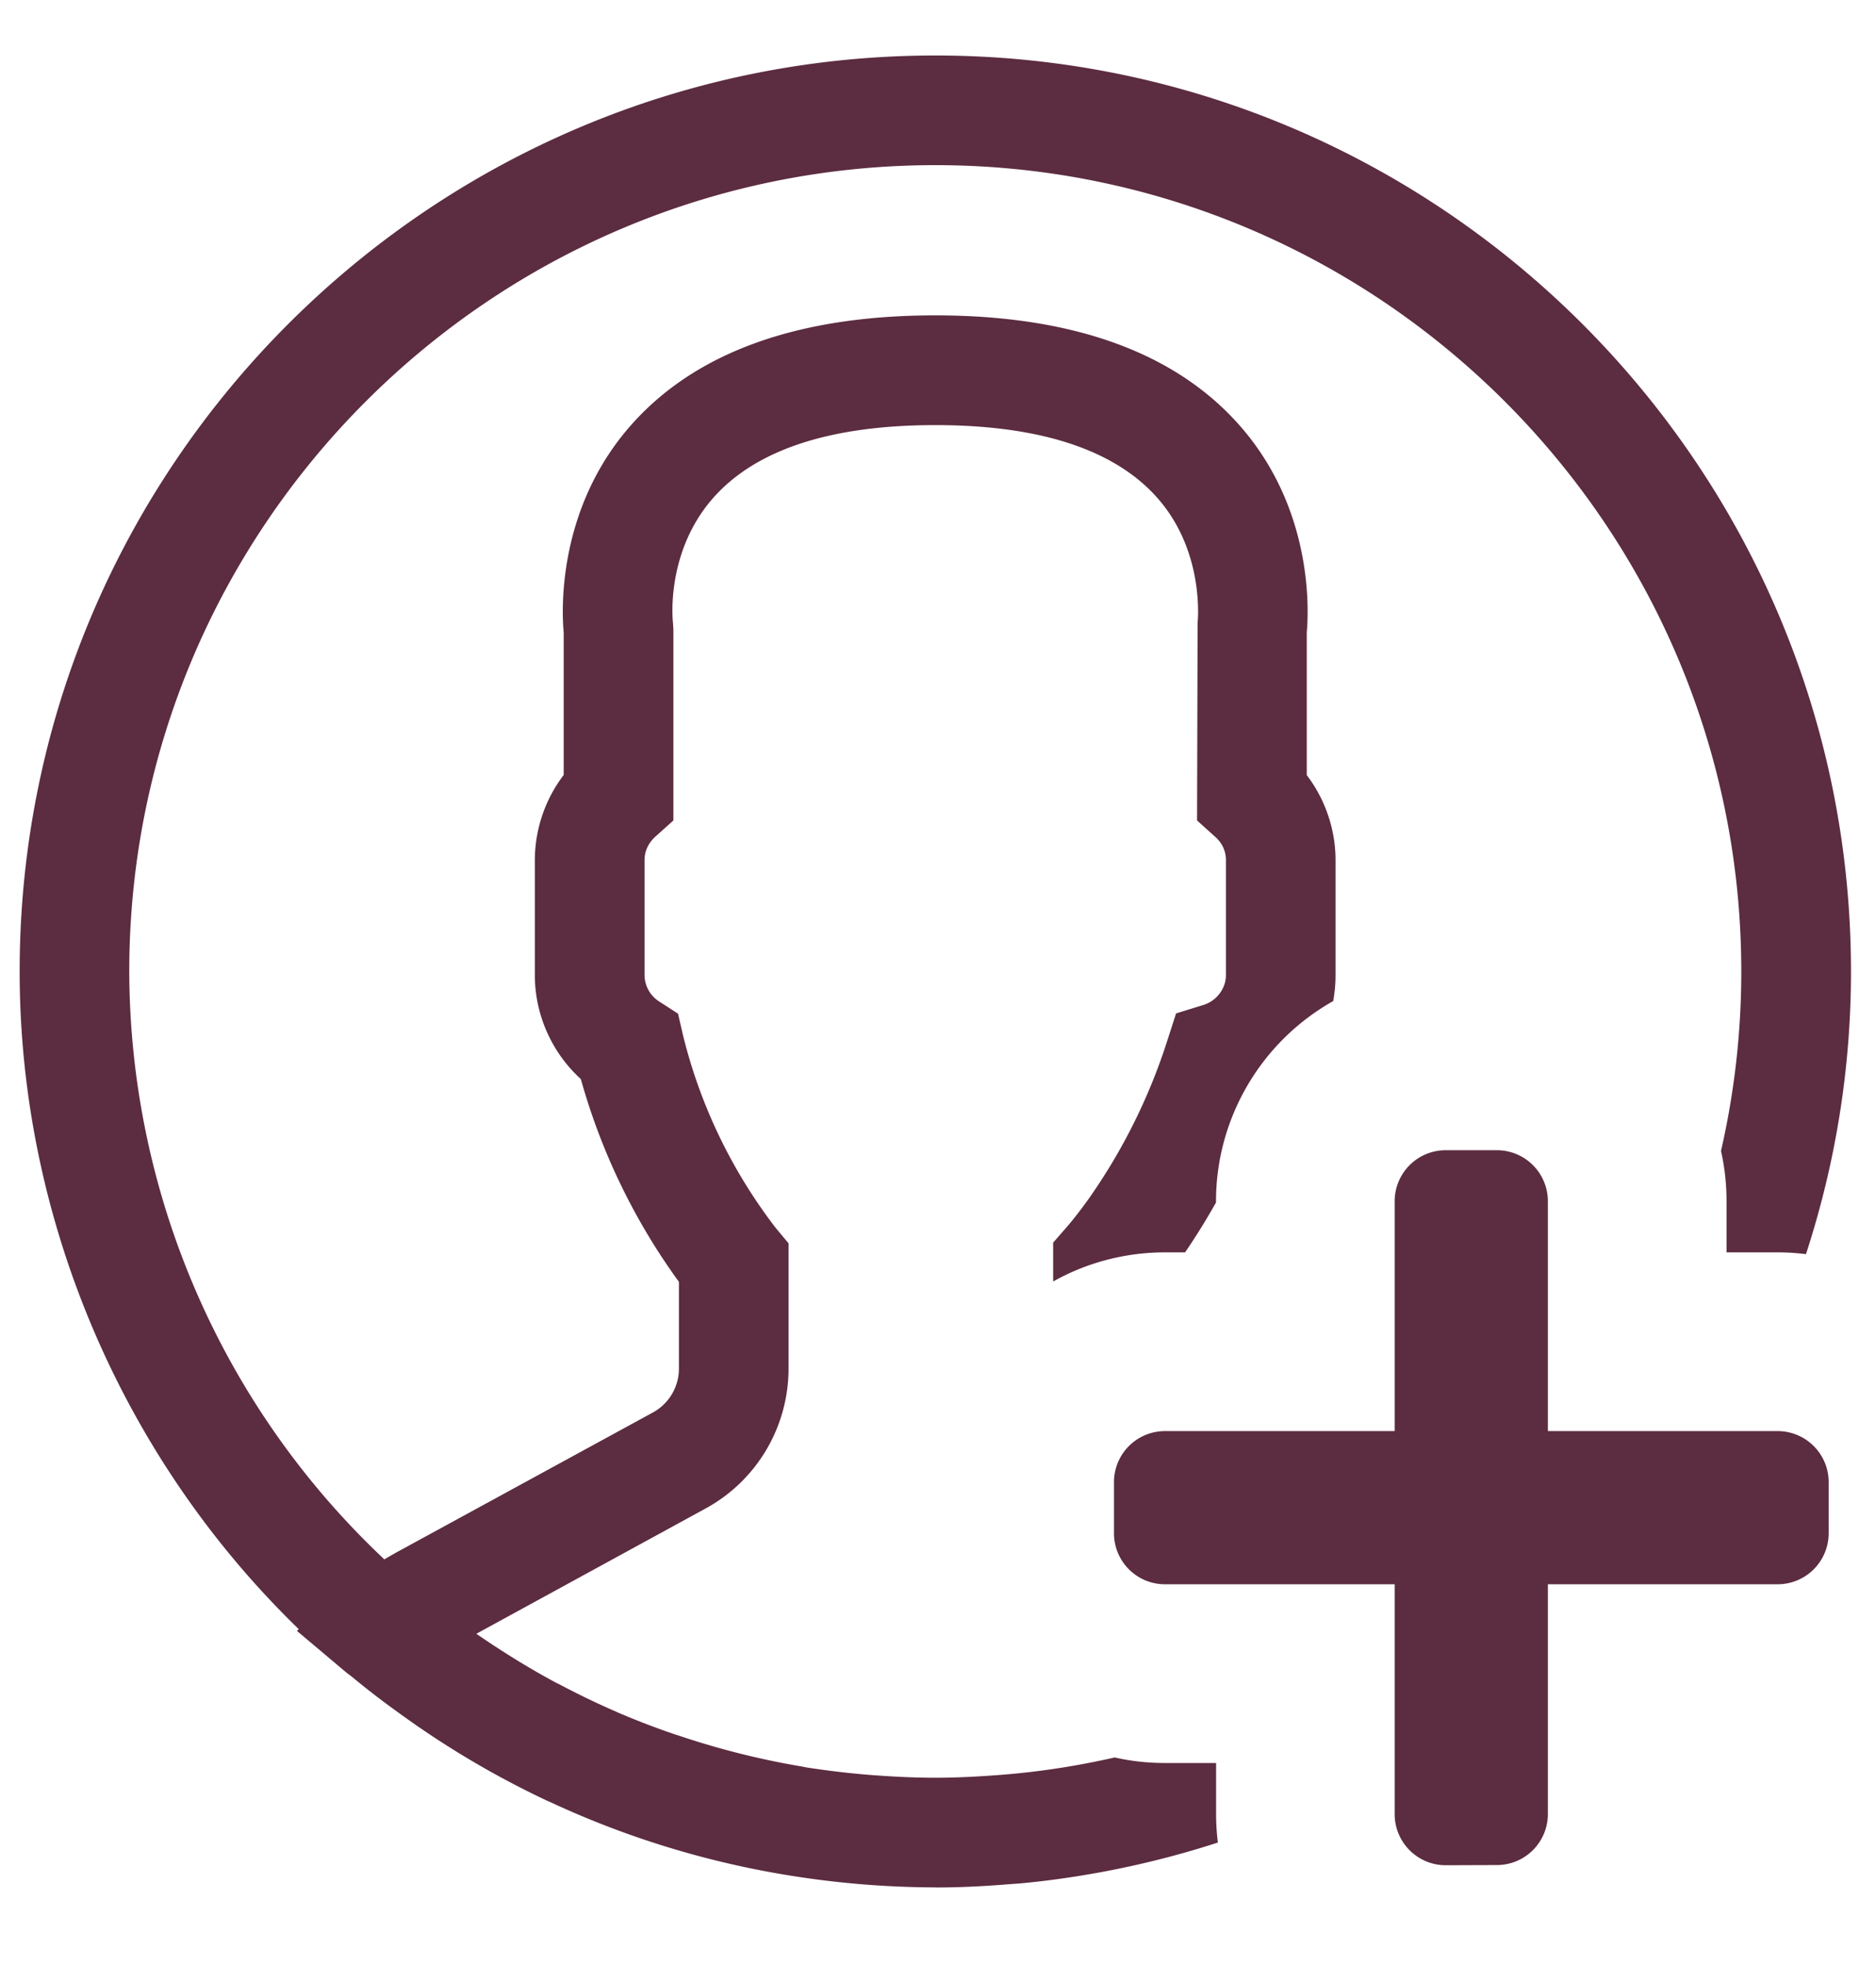 <svg xmlns="http://www.w3.org/2000/svg" width="21" height="22" viewBox="0 0 21 22"><g><g><path fill="#5c2c40" d="M16.755 20.87a.571.571 0 0 0 .572-.57v-2.572h2.571a.571.571 0 0 0 .572-.571v-.572a.571.571 0 0 0-.572-.571h-2.571v-2.572a.571.571 0 0 0-.572-.571h-.571a.571.571 0 0 0-.572.571v2.572h-2.57a.571.571 0 0 0-.572.571v.572c0 .315.255.571.571.571h2.571V20.3c0 .316.256.572.572.572zm-6.285.251c.256 0 .527-.012.829-.037.008 0 .016 0 .024-.002l.022-.001.026-.002.031-.002c.27-.024.542-.061.813-.108l.01-.002.058-.01c.454-.082.907-.195 1.35-.339a2.513 2.513 0 0 1-.02-.319v-.571h-.572c-.19 0-.379-.02-.562-.062-.177.04-.36.076-.547.107l-.019.003a8.768 8.768 0 0 1-.751.088l-.03.002c-.245.018-.462.027-.662.027-.204 0-.423-.009-.67-.027l-.031-.002-.085-.007a9.772 9.772 0 0 1-.666-.081l-.032-.007a8.956 8.956 0 0 1-1.377-.344l-.042-.013a8.982 8.982 0 0 1-.655-.251l-.008-.004a9.13 9.13 0 0 1-.604-.289l-.032-.017-.045-.022a8.702 8.702 0 0 1-.531-.31l-.043-.027-.112-.072c-.078-.052-.143-.095-.205-.138l2.563-1.4c.575-.312.932-.913.932-1.569v-1.4l-.144-.173a5.812 5.812 0 0 1-1.037-2.154l-.056-.243-.209-.135a.353.353 0 0 1-.166-.297V9.623c0-.098.042-.188.12-.26l.203-.182V7.044l-.005-.078c-.004-.032-.08-.789.447-1.39.476-.543 1.314-.819 2.49-.819 1.17 0 2.006.274 2.484.813.539.608.452 1.394.452 1.402L13.4 9.181l.203.183c.079.07.12.16.12.26v1.288c0 .15-.104.288-.253.334l-.305.094-.098.304a6.526 6.526 0 0 1-.874 1.762c-.095.133-.18.242-.252.325l-.152.174v.435c.38-.214.814-.326 1.251-.326h.226a7.61 7.61 0 0 0 .346-.558v-.014c0-.926.502-1.784 1.312-2.24.017-.095.026-.192.026-.29V9.624c0-.34-.114-.678-.322-.95V7.076c.02-.22.082-1.365-.747-2.31-.72-.82-1.868-1.237-3.412-1.237-1.545 0-2.693.416-3.413 1.237-.827.944-.767 2.09-.746 2.31v1.596a1.581 1.581 0 0 0-.323.95v1.29c0 .44.188.865.515 1.163A7.106 7.106 0 0 0 7.6 14.344v.97a.56.56 0 0 1-.292.492l-2.875 1.568-.112.064-.018.012a9.062 9.062 0 0 1-2.856-6.579c0-4.975 4.048-9.023 9.023-9.023s9.022 4.048 9.022 9.023a8.98 8.98 0 0 1-.227 2.008c.041.183.062.373.062.563v.572h.571c.108 0 .215.007.318.02.335-1.026.504-2.09.504-3.163 0-5.652-4.598-10.25-10.25-10.25S.22 5.219.22 10.87c0 2.753 1.138 5.436 3.124 7.36l-.02.02.545.459c.015.013.032.025.048.037l.019.014c.168.14.346.277.546.42l.05.036a10.176 10.176 0 0 0 1.583.93l.015.006.015.007.022.01c.786.365 1.62.63 2.48.785l.068.012a10.393 10.393 0 0 0 1.755.154z"/></g></g></svg>